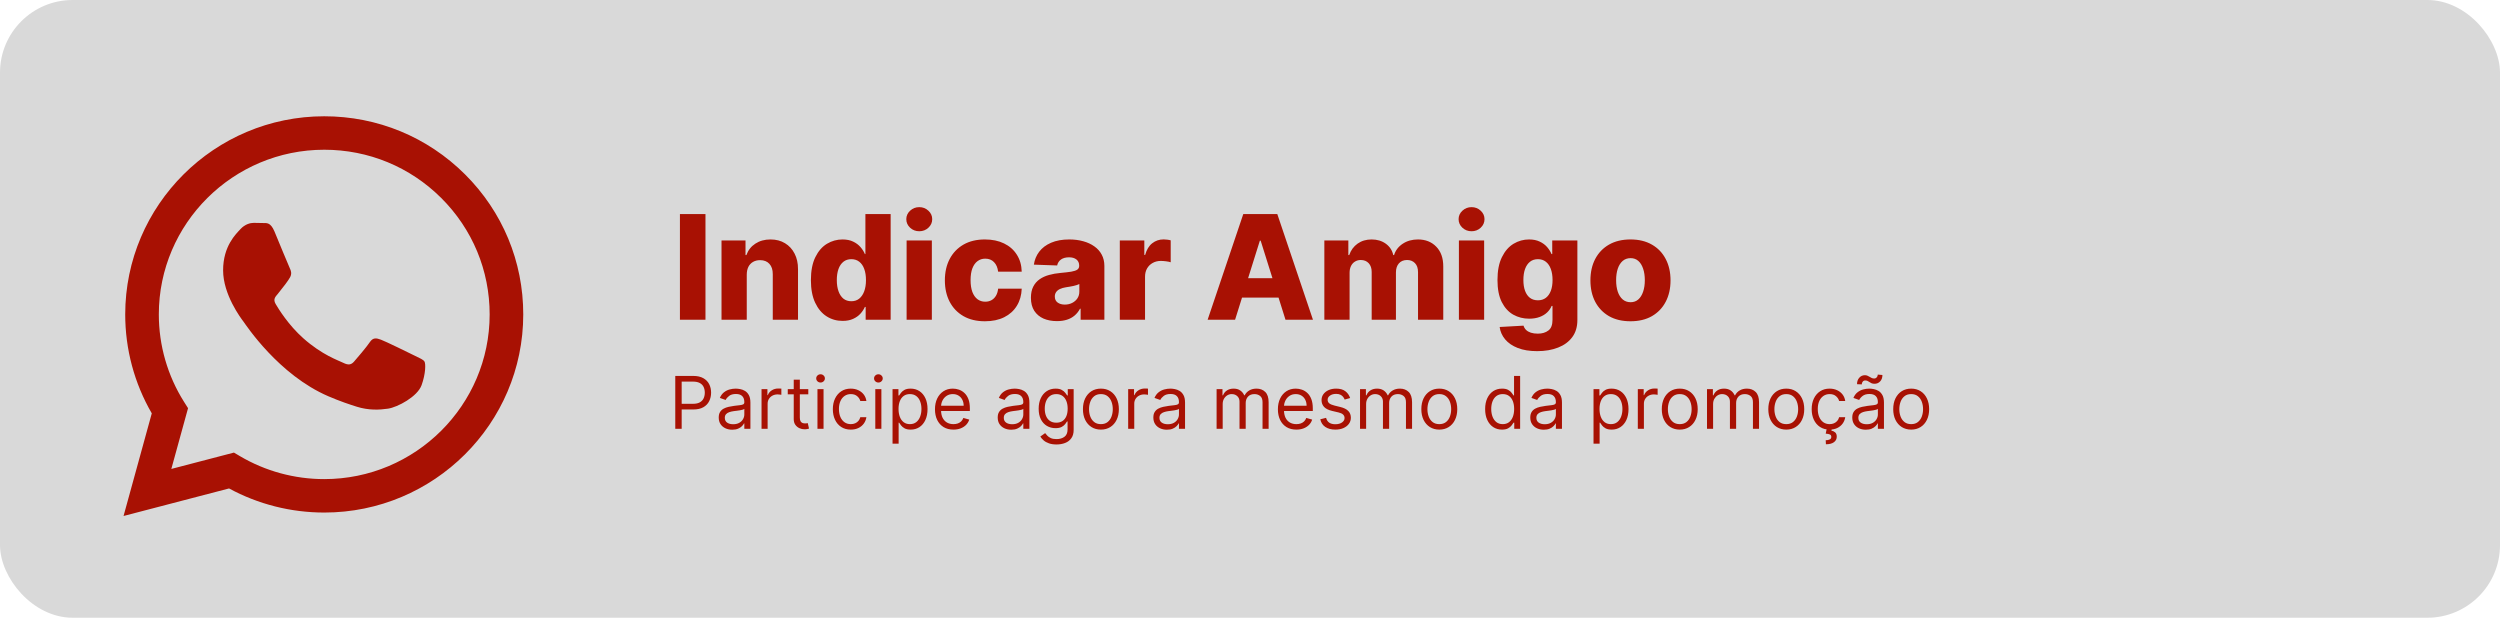 <svg width="344" height="85" viewBox="0 0 344 85" fill="none" xmlns="http://www.w3.org/2000/svg">
<rect width="344" height="85" rx="10" fill="#D9D9D9"/>
<path d="M97.073 29.454V44H93.558V29.454H97.073ZM102.754 37.778V44H99.281V33.091H102.583V35.094H102.704C102.945 34.426 103.357 33.903 103.94 33.524C104.522 33.141 105.216 32.949 106.021 32.949C106.788 32.949 107.453 33.122 108.016 33.467C108.585 33.808 109.025 34.286 109.337 34.902C109.655 35.513 109.811 36.228 109.806 37.047V44H106.333V37.729C106.338 37.123 106.184 36.649 105.871 36.308C105.564 35.967 105.135 35.797 104.586 35.797C104.221 35.797 103.899 35.877 103.62 36.038C103.345 36.195 103.132 36.419 102.981 36.713C102.834 37.007 102.758 37.362 102.754 37.778ZM115.941 44.156C115.136 44.156 114.404 43.948 113.746 43.531C113.088 43.115 112.562 42.49 112.169 41.656C111.776 40.823 111.58 39.788 111.58 38.553C111.58 37.269 111.783 36.214 112.191 35.385C112.598 34.556 113.131 33.943 113.789 33.545C114.452 33.148 115.164 32.949 115.926 32.949C116.499 32.949 116.989 33.048 117.397 33.247C117.804 33.441 118.14 33.692 118.405 34C118.67 34.308 118.872 34.627 119.009 34.959H119.08V29.454H122.553V44H119.115V42.231H119.009C118.862 42.568 118.654 42.883 118.384 43.176C118.114 43.47 117.775 43.706 117.368 43.886C116.966 44.066 116.49 44.156 115.941 44.156ZM117.148 41.45C117.569 41.45 117.929 41.332 118.228 41.095C118.526 40.854 118.756 40.515 118.917 40.08C119.078 39.644 119.158 39.133 119.158 38.545C119.158 37.949 119.078 37.435 118.917 37.004C118.76 36.573 118.531 36.242 118.228 36.01C117.929 35.778 117.569 35.662 117.148 35.662C116.717 35.662 116.353 35.78 116.054 36.017C115.756 36.254 115.529 36.588 115.373 37.019C115.221 37.449 115.145 37.958 115.145 38.545C115.145 39.133 115.223 39.644 115.38 40.08C115.536 40.515 115.761 40.854 116.054 41.095C116.353 41.332 116.717 41.45 117.148 41.45ZM124.749 44V33.091H128.222V44H124.749ZM126.489 31.82C126.002 31.82 125.583 31.659 125.232 31.337C124.882 31.01 124.707 30.617 124.707 30.158C124.707 29.703 124.882 29.315 125.232 28.993C125.583 28.666 126.002 28.503 126.489 28.503C126.982 28.503 127.401 28.666 127.746 28.993C128.097 29.315 128.272 29.703 128.272 30.158C128.272 30.617 128.097 31.01 127.746 31.337C127.401 31.659 126.982 31.82 126.489 31.82ZM135.525 44.206C134.375 44.206 133.387 43.969 132.564 43.496C131.744 43.022 131.115 42.364 130.674 41.521C130.234 40.674 130.014 39.694 130.014 38.581C130.014 37.464 130.234 36.483 130.674 35.641C131.119 34.793 131.752 34.133 132.571 33.659C133.395 33.186 134.377 32.949 135.518 32.949C136.527 32.949 137.405 33.131 138.153 33.496C138.906 33.86 139.493 34.376 139.914 35.044C140.341 35.707 140.565 36.486 140.589 37.381H137.343C137.277 36.822 137.088 36.384 136.775 36.067C136.467 35.749 136.065 35.591 135.568 35.591C135.165 35.591 134.813 35.705 134.51 35.932C134.207 36.154 133.97 36.486 133.799 36.926C133.634 37.362 133.551 37.901 133.551 38.545C133.551 39.189 133.634 39.734 133.799 40.179C133.97 40.619 134.207 40.953 134.51 41.18C134.813 41.403 135.165 41.514 135.568 41.514C135.89 41.514 136.174 41.446 136.42 41.308C136.671 41.171 136.877 40.97 137.038 40.705C137.199 40.435 137.301 40.108 137.343 39.724H140.589C140.556 40.624 140.331 41.41 139.914 42.082C139.502 42.755 138.922 43.278 138.174 43.652C137.431 44.021 136.548 44.206 135.525 44.206ZM145.442 44.185C144.746 44.185 144.128 44.069 143.588 43.837C143.053 43.6 142.629 43.245 142.317 42.771C142.009 42.293 141.855 41.694 141.855 40.974C141.855 40.368 141.962 39.857 142.175 39.44C142.388 39.024 142.681 38.685 143.055 38.425C143.429 38.164 143.86 37.968 144.348 37.835C144.836 37.698 145.357 37.606 145.911 37.558C146.531 37.501 147.03 37.442 147.409 37.381C147.788 37.314 148.063 37.222 148.233 37.104C148.408 36.981 148.496 36.808 148.496 36.585V36.55C148.496 36.185 148.37 35.903 148.119 35.705C147.868 35.506 147.53 35.406 147.104 35.406C146.644 35.406 146.275 35.506 145.996 35.705C145.716 35.903 145.539 36.178 145.463 36.528L142.26 36.415C142.355 35.752 142.598 35.16 142.991 34.639C143.389 34.114 143.934 33.702 144.625 33.403C145.321 33.1 146.157 32.949 147.132 32.949C147.828 32.949 148.47 33.032 149.057 33.197C149.644 33.358 150.155 33.595 150.591 33.908C151.027 34.215 151.363 34.594 151.599 35.044C151.841 35.494 151.962 36.008 151.962 36.585V44H148.695V42.48H148.609C148.415 42.849 148.167 43.162 147.864 43.418C147.565 43.673 147.213 43.865 146.805 43.993C146.403 44.121 145.948 44.185 145.442 44.185ZM146.514 41.912C146.888 41.912 147.224 41.836 147.523 41.685C147.826 41.533 148.067 41.325 148.247 41.06C148.427 40.79 148.517 40.477 148.517 40.122V39.085C148.418 39.137 148.297 39.185 148.155 39.227C148.018 39.27 147.866 39.31 147.7 39.348C147.535 39.386 147.364 39.419 147.189 39.447C147.014 39.476 146.846 39.502 146.685 39.526C146.358 39.578 146.079 39.658 145.847 39.767C145.619 39.876 145.444 40.018 145.321 40.193C145.203 40.364 145.143 40.567 145.143 40.804C145.143 41.164 145.271 41.438 145.527 41.628C145.787 41.817 146.116 41.912 146.514 41.912ZM154.085 44V33.091H157.459V35.08H157.572C157.771 34.36 158.096 33.825 158.545 33.474C158.995 33.119 159.518 32.942 160.115 32.942C160.276 32.942 160.442 32.954 160.612 32.977C160.783 32.996 160.941 33.027 161.088 33.07V36.088C160.922 36.031 160.705 35.986 160.435 35.953C160.17 35.92 159.933 35.903 159.724 35.903C159.313 35.903 158.941 35.996 158.609 36.18C158.283 36.36 158.025 36.614 157.835 36.94C157.651 37.262 157.558 37.641 157.558 38.077V44H154.085ZM169.946 44H166.168L171.076 29.454H175.756L180.664 44H176.885L173.469 33.119H173.355L169.946 44ZM169.442 38.276H177.34V40.946H169.442V38.276ZM182.23 44V33.091H185.532V35.094H185.653C185.88 34.431 186.264 33.908 186.804 33.524C187.343 33.141 187.987 32.949 188.735 32.949C189.493 32.949 190.142 33.143 190.681 33.531C191.221 33.919 191.565 34.44 191.711 35.094H191.825C192.029 34.445 192.426 33.927 193.018 33.538C193.61 33.145 194.308 32.949 195.113 32.949C196.145 32.949 196.984 33.28 197.627 33.943C198.271 34.601 198.593 35.506 198.593 36.656V44H195.12V37.452C195.12 36.907 194.981 36.493 194.701 36.209C194.422 35.92 194.06 35.776 193.615 35.776C193.136 35.776 192.76 35.932 192.485 36.244C192.216 36.552 192.081 36.966 192.081 37.487V44H188.743V37.416C188.743 36.91 188.605 36.51 188.331 36.216C188.056 35.922 187.694 35.776 187.244 35.776C186.941 35.776 186.673 35.849 186.441 35.996C186.209 36.138 186.027 36.341 185.895 36.606C185.767 36.872 185.703 37.184 185.703 37.544V44H182.23ZM200.745 44V33.091H204.218V44H200.745ZM202.485 31.82C201.998 31.82 201.579 31.659 201.228 31.337C200.878 31.01 200.703 30.617 200.703 30.158C200.703 29.703 200.878 29.315 201.228 28.993C201.579 28.666 201.998 28.503 202.485 28.503C202.978 28.503 203.397 28.666 203.743 28.993C204.093 29.315 204.268 29.703 204.268 30.158C204.268 30.617 204.093 31.01 203.743 31.337C203.397 31.659 202.978 31.82 202.485 31.82ZM211.514 48.318C210.477 48.318 209.589 48.174 208.851 47.885C208.112 47.596 207.532 47.201 207.111 46.699C206.689 46.197 206.436 45.629 206.351 44.994L209.639 44.81C209.701 45.032 209.814 45.226 209.98 45.392C210.151 45.558 210.371 45.686 210.641 45.776C210.915 45.865 211.237 45.91 211.607 45.91C212.189 45.91 212.67 45.769 213.048 45.484C213.432 45.205 213.624 44.715 213.624 44.014V42.097H213.503C213.366 42.433 213.157 42.733 212.878 42.999C212.598 43.264 212.25 43.472 211.834 43.624C211.422 43.775 210.948 43.851 210.413 43.851C209.618 43.851 208.889 43.666 208.226 43.297C207.568 42.923 207.04 42.345 206.642 41.564C206.249 40.778 206.053 39.767 206.053 38.531C206.053 37.258 206.256 36.209 206.663 35.385C207.071 34.556 207.603 33.943 208.261 33.545C208.924 33.148 209.637 32.949 210.399 32.949C210.972 32.949 211.462 33.048 211.869 33.247C212.281 33.441 212.62 33.692 212.885 34C213.15 34.308 213.351 34.627 213.489 34.959H213.588V33.091H217.047V44.043C217.047 44.966 216.815 45.745 216.351 46.379C215.887 47.014 215.238 47.494 214.405 47.821C213.571 48.153 212.608 48.318 211.514 48.318ZM211.621 41.322C212.042 41.322 212.402 41.211 212.7 40.989C212.999 40.766 213.228 40.447 213.389 40.03C213.55 39.613 213.631 39.114 213.631 38.531C213.631 37.939 213.55 37.43 213.389 37.004C213.233 36.573 213.003 36.242 212.7 36.01C212.402 35.778 212.042 35.662 211.621 35.662C211.19 35.662 210.825 35.78 210.527 36.017C210.229 36.254 210.001 36.588 209.845 37.019C209.694 37.445 209.618 37.949 209.618 38.531C209.618 39.114 209.696 39.613 209.852 40.03C210.009 40.447 210.233 40.766 210.527 40.989C210.825 41.211 211.19 41.322 211.621 41.322ZM224.353 44.206C223.208 44.206 222.223 43.972 221.399 43.503C220.58 43.029 219.948 42.371 219.502 41.528C219.062 40.681 218.842 39.698 218.842 38.581C218.842 37.459 219.062 36.476 219.502 35.633C219.948 34.786 220.58 34.128 221.399 33.659C222.223 33.186 223.208 32.949 224.353 32.949C225.499 32.949 226.482 33.186 227.301 33.659C228.125 34.128 228.757 34.786 229.197 35.633C229.642 36.476 229.865 37.459 229.865 38.581C229.865 39.698 229.642 40.681 229.197 41.528C228.757 42.371 228.125 43.029 227.301 43.503C226.482 43.972 225.499 44.206 224.353 44.206ZM224.375 41.585C224.791 41.585 225.144 41.457 225.433 41.202C225.722 40.946 225.942 40.591 226.093 40.136C226.25 39.682 226.328 39.156 226.328 38.56C226.328 37.954 226.25 37.423 226.093 36.969C225.942 36.514 225.722 36.159 225.433 35.903C225.144 35.648 224.791 35.52 224.375 35.52C223.944 35.52 223.579 35.648 223.281 35.903C222.987 36.159 222.762 36.514 222.606 36.969C222.455 37.423 222.379 37.954 222.379 38.56C222.379 39.156 222.455 39.682 222.606 40.136C222.762 40.591 222.987 40.946 223.281 41.202C223.579 41.457 223.944 41.585 224.375 41.585Z" fill="#A81103"/>
<path d="M92.918 59V51.727H95.375C95.946 51.727 96.412 51.83 96.774 52.036C97.139 52.24 97.409 52.516 97.584 52.864C97.759 53.212 97.847 53.6 97.847 54.028C97.847 54.457 97.759 54.846 97.584 55.197C97.411 55.547 97.144 55.827 96.781 56.035C96.419 56.241 95.955 56.344 95.389 56.344H93.628V55.562H95.361C95.752 55.562 96.065 55.495 96.302 55.36C96.539 55.225 96.71 55.043 96.817 54.813C96.926 54.581 96.98 54.32 96.98 54.028C96.98 53.737 96.926 53.477 96.817 53.247C96.71 53.017 96.538 52.838 96.299 52.707C96.059 52.575 95.742 52.508 95.347 52.508H93.799V59H92.918ZM100.757 59.128C100.411 59.128 100.098 59.063 99.816 58.932C99.534 58.8 99.31 58.609 99.145 58.361C98.979 58.11 98.896 57.807 98.896 57.452C98.896 57.139 98.958 56.886 99.081 56.692C99.204 56.495 99.368 56.341 99.574 56.23C99.78 56.119 100.008 56.036 100.256 55.981C100.507 55.925 100.759 55.88 101.013 55.847C101.344 55.804 101.613 55.772 101.819 55.751C102.027 55.727 102.179 55.688 102.273 55.633C102.37 55.579 102.419 55.484 102.419 55.349V55.321C102.419 54.971 102.323 54.698 102.131 54.504C101.942 54.31 101.654 54.213 101.268 54.213C100.868 54.213 100.555 54.301 100.327 54.476C100.1 54.651 99.94 54.838 99.848 55.037L99.052 54.753C99.194 54.421 99.384 54.163 99.621 53.979C99.86 53.792 100.12 53.661 100.402 53.588C100.686 53.512 100.965 53.474 101.24 53.474C101.415 53.474 101.616 53.496 101.844 53.538C102.073 53.579 102.295 53.663 102.508 53.791C102.723 53.918 102.902 54.111 103.044 54.369C103.186 54.627 103.257 54.973 103.257 55.406V59H102.419V58.261H102.376C102.319 58.38 102.225 58.506 102.092 58.641C101.96 58.776 101.783 58.891 101.563 58.986C101.343 59.081 101.074 59.128 100.757 59.128ZM100.885 58.375C101.216 58.375 101.496 58.31 101.723 58.18C101.952 58.05 102.125 57.881 102.241 57.675C102.36 57.469 102.419 57.253 102.419 57.026V56.258C102.383 56.301 102.305 56.34 102.184 56.376C102.066 56.409 101.929 56.438 101.773 56.465C101.619 56.488 101.468 56.51 101.322 56.528C101.177 56.545 101.06 56.559 100.97 56.571C100.752 56.599 100.549 56.646 100.359 56.709C100.172 56.771 100.021 56.865 99.905 56.99C99.791 57.113 99.734 57.281 99.734 57.494C99.734 57.785 99.842 58.006 100.057 58.155C100.275 58.302 100.551 58.375 100.885 58.375ZM104.787 59V53.545H105.596V54.369H105.653C105.752 54.099 105.932 53.88 106.193 53.712C106.453 53.544 106.747 53.46 107.074 53.46C107.135 53.46 107.212 53.461 107.304 53.464C107.397 53.466 107.467 53.47 107.514 53.474V54.327C107.485 54.32 107.42 54.309 107.319 54.295C107.219 54.278 107.114 54.27 107.002 54.27C106.737 54.27 106.501 54.325 106.292 54.437C106.086 54.546 105.923 54.697 105.802 54.891C105.684 55.083 105.625 55.302 105.625 55.548V59H104.787ZM111.221 53.545V54.256H108.395V53.545H111.221ZM109.218 52.239H110.056V57.438C110.056 57.674 110.091 57.852 110.159 57.97C110.23 58.086 110.32 58.164 110.429 58.205C110.541 58.242 110.658 58.261 110.781 58.261C110.873 58.261 110.949 58.257 111.008 58.247C111.067 58.235 111.115 58.226 111.15 58.219L111.321 58.972C111.264 58.993 111.185 59.014 111.083 59.035C110.981 59.059 110.852 59.071 110.696 59.071C110.459 59.071 110.227 59.02 110 58.918C109.775 58.816 109.588 58.661 109.439 58.453C109.292 58.245 109.218 57.982 109.218 57.665V52.239ZM112.482 59V53.545H113.32V59H112.482ZM112.908 52.636C112.745 52.636 112.604 52.581 112.485 52.469C112.369 52.358 112.311 52.224 112.311 52.068C112.311 51.912 112.369 51.778 112.485 51.667C112.604 51.556 112.745 51.5 112.908 51.5C113.071 51.5 113.211 51.556 113.327 51.667C113.445 51.778 113.505 51.912 113.505 52.068C113.505 52.224 113.445 52.358 113.327 52.469C113.211 52.581 113.071 52.636 112.908 52.636ZM117.071 59.114C116.559 59.114 116.119 58.993 115.75 58.751C115.381 58.51 115.096 58.177 114.898 57.754C114.699 57.33 114.599 56.846 114.599 56.301C114.599 55.747 114.701 55.258 114.905 54.834C115.111 54.408 115.397 54.076 115.764 53.837C116.133 53.595 116.564 53.474 117.057 53.474C117.44 53.474 117.786 53.545 118.094 53.688C118.401 53.83 118.653 54.028 118.85 54.284C119.046 54.54 119.168 54.838 119.216 55.179H118.378C118.314 54.93 118.172 54.71 117.952 54.519C117.734 54.324 117.44 54.227 117.071 54.227C116.744 54.227 116.458 54.312 116.211 54.483C115.968 54.651 115.777 54.889 115.64 55.197C115.505 55.502 115.437 55.861 115.437 56.273C115.437 56.694 115.504 57.061 115.636 57.374C115.771 57.686 115.961 57.929 116.204 58.102C116.451 58.274 116.739 58.361 117.071 58.361C117.289 58.361 117.486 58.323 117.664 58.247C117.841 58.171 117.992 58.062 118.115 57.92C118.238 57.778 118.326 57.608 118.378 57.409H119.216C119.168 57.731 119.051 58.021 118.864 58.279C118.68 58.535 118.434 58.738 118.129 58.89C117.826 59.039 117.473 59.114 117.071 59.114ZM120.441 59V53.545H121.279V59H120.441ZM120.867 52.636C120.704 52.636 120.563 52.581 120.444 52.469C120.328 52.358 120.27 52.224 120.27 52.068C120.27 51.912 120.328 51.778 120.444 51.667C120.563 51.556 120.704 51.5 120.867 51.5C121.03 51.5 121.17 51.556 121.286 51.667C121.404 51.778 121.464 51.912 121.464 52.068C121.464 52.224 121.404 52.358 121.286 52.469C121.17 52.581 121.03 52.636 120.867 52.636ZM122.814 61.045V53.545H123.624V54.412H123.723C123.785 54.317 123.87 54.197 123.979 54.05C124.09 53.901 124.249 53.768 124.455 53.652C124.663 53.534 124.945 53.474 125.3 53.474C125.759 53.474 126.164 53.589 126.514 53.819C126.865 54.048 127.138 54.374 127.335 54.795C127.531 55.217 127.629 55.714 127.629 56.287C127.629 56.865 127.531 57.365 127.335 57.789C127.138 58.211 126.866 58.537 126.518 58.769C126.17 58.999 125.768 59.114 125.314 59.114C124.964 59.114 124.683 59.056 124.472 58.94C124.262 58.821 124.099 58.688 123.986 58.538C123.872 58.387 123.785 58.261 123.723 58.162H123.652V61.045H122.814ZM123.638 56.273C123.638 56.685 123.698 57.048 123.819 57.363C123.94 57.675 124.116 57.92 124.348 58.098C124.58 58.273 124.864 58.361 125.2 58.361C125.551 58.361 125.843 58.269 126.077 58.084C126.314 57.897 126.492 57.646 126.61 57.331C126.731 57.014 126.791 56.661 126.791 56.273C126.791 55.889 126.732 55.544 126.614 55.236C126.498 54.926 126.321 54.681 126.085 54.501C125.85 54.318 125.555 54.227 125.2 54.227C124.859 54.227 124.573 54.314 124.341 54.486C124.109 54.657 123.934 54.896 123.815 55.204C123.697 55.509 123.638 55.865 123.638 56.273ZM131.195 59.114C130.669 59.114 130.216 58.998 129.835 58.766C129.456 58.531 129.163 58.205 128.957 57.785C128.754 57.364 128.652 56.874 128.652 56.315C128.652 55.757 128.754 55.264 128.957 54.838C129.163 54.41 129.45 54.076 129.817 53.837C130.186 53.595 130.617 53.474 131.109 53.474C131.393 53.474 131.674 53.522 131.951 53.617C132.228 53.711 132.48 53.865 132.707 54.078C132.935 54.289 133.116 54.568 133.251 54.916C133.386 55.264 133.453 55.693 133.453 56.202V56.557H129.249V55.832H132.601C132.601 55.525 132.539 55.25 132.416 55.008C132.295 54.767 132.123 54.577 131.898 54.437C131.675 54.297 131.412 54.227 131.109 54.227C130.776 54.227 130.487 54.31 130.243 54.476C130.001 54.639 129.816 54.852 129.685 55.115C129.555 55.378 129.49 55.66 129.49 55.96V56.443C129.49 56.855 129.561 57.204 129.703 57.491C129.848 57.775 130.048 57.992 130.303 58.141C130.559 58.287 130.856 58.361 131.195 58.361C131.415 58.361 131.614 58.33 131.791 58.269C131.971 58.205 132.126 58.11 132.256 57.984C132.387 57.856 132.487 57.698 132.558 57.508L133.368 57.736C133.283 58.01 133.139 58.252 132.938 58.46C132.737 58.666 132.488 58.827 132.192 58.943C131.897 59.057 131.564 59.114 131.195 59.114ZM139.146 59.128C138.8 59.128 138.486 59.063 138.205 58.932C137.923 58.8 137.699 58.609 137.533 58.361C137.368 58.11 137.285 57.807 137.285 57.452C137.285 57.139 137.346 56.886 137.469 56.692C137.593 56.495 137.757 56.341 137.963 56.23C138.169 56.119 138.396 56.036 138.645 55.981C138.896 55.925 139.148 55.88 139.401 55.847C139.733 55.804 140.001 55.772 140.207 55.751C140.416 55.727 140.567 55.688 140.662 55.633C140.759 55.579 140.808 55.484 140.808 55.349V55.321C140.808 54.971 140.712 54.698 140.52 54.504C140.33 54.31 140.043 54.213 139.657 54.213C139.257 54.213 138.943 54.301 138.716 54.476C138.489 54.651 138.329 54.838 138.237 55.037L137.441 54.753C137.583 54.421 137.772 54.163 138.009 53.979C138.248 53.792 138.509 53.661 138.79 53.588C139.075 53.512 139.354 53.474 139.629 53.474C139.804 53.474 140.005 53.496 140.232 53.538C140.462 53.579 140.683 53.663 140.896 53.791C141.112 53.918 141.29 54.111 141.433 54.369C141.575 54.627 141.646 54.973 141.646 55.406V59H140.808V58.261H140.765C140.708 58.38 140.613 58.506 140.481 58.641C140.348 58.776 140.172 58.891 139.952 58.986C139.732 59.081 139.463 59.128 139.146 59.128ZM139.273 58.375C139.605 58.375 139.884 58.31 140.112 58.18C140.341 58.05 140.514 57.881 140.63 57.675C140.748 57.469 140.808 57.253 140.808 57.026V56.258C140.772 56.301 140.694 56.34 140.573 56.376C140.455 56.409 140.317 56.438 140.161 56.465C140.007 56.488 139.857 56.51 139.71 56.528C139.566 56.545 139.449 56.559 139.359 56.571C139.141 56.599 138.937 56.646 138.748 56.709C138.561 56.771 138.409 56.865 138.293 56.99C138.18 57.113 138.123 57.281 138.123 57.494C138.123 57.785 138.231 58.006 138.446 58.155C138.664 58.302 138.94 58.375 139.273 58.375ZM145.377 61.159C144.972 61.159 144.624 61.107 144.333 61.003C144.042 60.901 143.799 60.766 143.605 60.598C143.413 60.432 143.26 60.255 143.147 60.065L143.814 59.597C143.89 59.696 143.986 59.81 144.102 59.938C144.218 60.068 144.377 60.18 144.578 60.275C144.782 60.372 145.048 60.42 145.377 60.42C145.817 60.42 146.181 60.314 146.467 60.101C146.754 59.888 146.897 59.554 146.897 59.099V57.992H146.826C146.764 58.091 146.677 58.214 146.563 58.361C146.452 58.505 146.291 58.634 146.08 58.748C145.872 58.859 145.59 58.915 145.235 58.915C144.795 58.915 144.399 58.811 144.049 58.602C143.701 58.394 143.425 58.091 143.221 57.693C143.02 57.295 142.92 56.812 142.92 56.244C142.92 55.686 143.018 55.199 143.214 54.785C143.411 54.368 143.684 54.046 144.035 53.819C144.385 53.589 144.79 53.474 145.249 53.474C145.604 53.474 145.886 53.534 146.094 53.652C146.305 53.768 146.466 53.901 146.577 54.05C146.691 54.197 146.778 54.317 146.84 54.412H146.925V53.545H147.735V59.156C147.735 59.625 147.628 60.006 147.415 60.3C147.205 60.596 146.921 60.812 146.563 60.95C146.208 61.089 145.813 61.159 145.377 61.159ZM145.349 58.162C145.685 58.162 145.969 58.085 146.201 57.931C146.433 57.777 146.609 57.556 146.73 57.267C146.851 56.978 146.911 56.633 146.911 56.23C146.911 55.837 146.852 55.49 146.733 55.19C146.615 54.889 146.44 54.653 146.208 54.483C145.976 54.312 145.689 54.227 145.349 54.227C144.993 54.227 144.698 54.317 144.461 54.497C144.226 54.677 144.05 54.919 143.932 55.222C143.816 55.525 143.758 55.861 143.758 56.23C143.758 56.609 143.817 56.944 143.935 57.235C144.056 57.524 144.233 57.751 144.468 57.917C144.705 58.08 144.998 58.162 145.349 58.162ZM151.485 59.114C150.992 59.114 150.56 58.996 150.189 58.762C149.819 58.528 149.531 58.2 149.322 57.778C149.116 57.357 149.013 56.865 149.013 56.301C149.013 55.733 149.116 55.237 149.322 54.813C149.531 54.389 149.819 54.06 150.189 53.826C150.56 53.592 150.992 53.474 151.485 53.474C151.977 53.474 152.408 53.592 152.778 53.826C153.149 54.06 153.438 54.389 153.644 54.813C153.852 55.237 153.956 55.733 153.956 56.301C153.956 56.865 153.852 57.357 153.644 57.778C153.438 58.2 153.149 58.528 152.778 58.762C152.408 58.996 151.977 59.114 151.485 59.114ZM151.485 58.361C151.859 58.361 152.167 58.265 152.408 58.073C152.65 57.881 152.828 57.629 152.944 57.317C153.06 57.004 153.118 56.666 153.118 56.301C153.118 55.937 153.06 55.597 152.944 55.282C152.828 54.967 152.65 54.713 152.408 54.519C152.167 54.324 151.859 54.227 151.485 54.227C151.111 54.227 150.803 54.324 150.562 54.519C150.32 54.713 150.141 54.967 150.025 55.282C149.909 55.597 149.851 55.937 149.851 56.301C149.851 56.666 149.909 57.004 150.025 57.317C150.141 57.629 150.32 57.881 150.562 58.073C150.803 58.265 151.111 58.361 151.485 58.361ZM155.236 59V53.545H156.045V54.369H156.102C156.202 54.099 156.382 53.88 156.642 53.712C156.902 53.544 157.196 53.46 157.523 53.46C157.584 53.46 157.661 53.461 157.754 53.464C157.846 53.466 157.916 53.47 157.963 53.474V54.327C157.935 54.32 157.87 54.309 157.768 54.295C157.668 54.278 157.563 54.27 157.452 54.27C157.187 54.27 156.95 54.325 156.741 54.437C156.536 54.546 156.372 54.697 156.251 54.891C156.133 55.083 156.074 55.302 156.074 55.548V59H155.236ZM160.562 59.128C160.216 59.128 159.902 59.063 159.621 58.932C159.339 58.8 159.115 58.609 158.949 58.361C158.784 58.11 158.701 57.807 158.701 57.452C158.701 57.139 158.762 56.886 158.885 56.692C159.009 56.495 159.173 56.341 159.379 56.23C159.585 56.119 159.812 56.036 160.061 55.981C160.312 55.925 160.564 55.88 160.817 55.847C161.149 55.804 161.417 55.772 161.623 55.751C161.832 55.727 161.983 55.688 162.078 55.633C162.175 55.579 162.224 55.484 162.224 55.349V55.321C162.224 54.971 162.128 54.698 161.936 54.504C161.747 54.31 161.459 54.213 161.073 54.213C160.673 54.213 160.359 54.301 160.132 54.476C159.905 54.651 159.745 54.838 159.653 55.037L158.857 54.753C158.999 54.421 159.189 54.163 159.425 53.979C159.664 53.792 159.925 53.661 160.206 53.588C160.491 53.512 160.77 53.474 161.045 53.474C161.22 53.474 161.421 53.496 161.648 53.538C161.878 53.579 162.099 53.663 162.312 53.791C162.528 53.918 162.706 54.111 162.849 54.369C162.991 54.627 163.062 54.973 163.062 55.406V59H162.224V58.261H162.181C162.124 58.38 162.029 58.506 161.897 58.641C161.764 58.776 161.588 58.891 161.368 58.986C161.148 59.081 160.879 59.128 160.562 59.128ZM160.689 58.375C161.021 58.375 161.3 58.31 161.528 58.18C161.757 58.05 161.93 57.881 162.046 57.675C162.164 57.469 162.224 57.253 162.224 57.026V56.258C162.188 56.301 162.11 56.34 161.989 56.376C161.871 56.409 161.733 56.438 161.577 56.465C161.423 56.488 161.273 56.51 161.126 56.528C160.982 56.545 160.865 56.559 160.775 56.571C160.557 56.599 160.353 56.646 160.164 56.709C159.977 56.771 159.825 56.865 159.709 56.99C159.596 57.113 159.539 57.281 159.539 57.494C159.539 57.785 159.647 58.006 159.862 58.155C160.08 58.302 160.356 58.375 160.689 58.375ZM167.404 59V53.545H168.213V54.398H168.284C168.398 54.106 168.582 53.88 168.835 53.719C169.088 53.556 169.392 53.474 169.748 53.474C170.107 53.474 170.407 53.556 170.646 53.719C170.887 53.88 171.076 54.106 171.211 54.398H171.267C171.407 54.116 171.617 53.892 171.896 53.727C172.175 53.559 172.51 53.474 172.901 53.474C173.389 53.474 173.788 53.627 174.098 53.932C174.408 54.236 174.563 54.708 174.563 55.349V59H173.725V55.349C173.725 54.947 173.615 54.659 173.395 54.486C173.174 54.314 172.915 54.227 172.617 54.227C172.233 54.227 171.936 54.343 171.725 54.575C171.515 54.805 171.409 55.096 171.409 55.449V59H170.557V55.264C170.557 54.954 170.457 54.704 170.255 54.515C170.054 54.323 169.795 54.227 169.478 54.227C169.26 54.227 169.056 54.285 168.867 54.401C168.68 54.517 168.528 54.678 168.412 54.884C168.299 55.088 168.242 55.323 168.242 55.591V59H167.404ZM178.382 59.114C177.857 59.114 177.403 58.998 177.022 58.766C176.643 58.531 176.351 58.205 176.145 57.785C175.941 57.364 175.839 56.874 175.839 56.315C175.839 55.757 175.941 55.264 176.145 54.838C176.351 54.41 176.637 54.076 177.004 53.837C177.374 53.595 177.804 53.474 178.297 53.474C178.581 53.474 178.862 53.522 179.138 53.617C179.415 53.711 179.668 53.865 179.895 54.078C180.122 54.289 180.303 54.568 180.438 54.916C180.573 55.264 180.641 55.693 180.641 56.202V56.557H176.436V55.832H179.788C179.788 55.525 179.727 55.25 179.604 55.008C179.483 54.767 179.31 54.577 179.085 54.437C178.863 54.297 178.6 54.227 178.297 54.227C177.963 54.227 177.674 54.31 177.43 54.476C177.189 54.639 177.003 54.852 176.873 55.115C176.743 55.378 176.678 55.66 176.678 55.96V56.443C176.678 56.855 176.749 57.204 176.891 57.491C177.035 57.775 177.235 57.992 177.491 58.141C177.746 58.287 178.044 58.361 178.382 58.361C178.602 58.361 178.801 58.33 178.979 58.269C179.159 58.205 179.314 58.11 179.444 57.984C179.574 57.856 179.675 57.698 179.746 57.508L180.555 57.736C180.47 58.01 180.327 58.252 180.126 58.46C179.924 58.666 179.676 58.827 179.38 58.943C179.084 59.057 178.751 59.114 178.382 59.114ZM185.779 54.767L185.026 54.98C184.979 54.855 184.909 54.733 184.817 54.614C184.727 54.494 184.604 54.394 184.447 54.316C184.291 54.238 184.091 54.199 183.847 54.199C183.513 54.199 183.235 54.276 183.013 54.43C182.793 54.581 182.683 54.774 182.683 55.008C182.683 55.217 182.758 55.381 182.91 55.502C183.061 55.623 183.298 55.724 183.62 55.804L184.43 56.003C184.917 56.121 185.281 56.302 185.52 56.546C185.759 56.788 185.879 57.099 185.879 57.48C185.879 57.793 185.789 58.072 185.609 58.318C185.431 58.564 185.183 58.758 184.863 58.901C184.543 59.043 184.172 59.114 183.748 59.114C183.192 59.114 182.731 58.993 182.366 58.751C182.002 58.51 181.771 58.157 181.674 57.693L182.469 57.494C182.545 57.788 182.688 58.008 182.899 58.155C183.112 58.302 183.39 58.375 183.734 58.375C184.124 58.375 184.434 58.292 184.664 58.126C184.896 57.958 185.012 57.757 185.012 57.523C185.012 57.333 184.946 57.175 184.813 57.047C184.681 56.917 184.477 56.82 184.202 56.756L183.293 56.543C182.794 56.424 182.427 56.241 182.192 55.992C181.96 55.741 181.844 55.428 181.844 55.051C181.844 54.743 181.931 54.471 182.104 54.234C182.279 53.998 182.517 53.812 182.817 53.677C183.121 53.542 183.464 53.474 183.847 53.474C184.387 53.474 184.811 53.593 185.119 53.83C185.429 54.066 185.649 54.379 185.779 54.767ZM187.14 59V53.545H187.95V54.398H188.021C188.134 54.106 188.318 53.88 188.571 53.719C188.825 53.556 189.129 53.474 189.484 53.474C189.844 53.474 190.143 53.556 190.382 53.719C190.624 53.88 190.812 54.106 190.947 54.398H191.004C191.143 54.116 191.353 53.892 191.632 53.727C191.912 53.559 192.247 53.474 192.637 53.474C193.125 53.474 193.524 53.627 193.834 53.932C194.144 54.236 194.299 54.708 194.299 55.349V59H193.461V55.349C193.461 54.947 193.351 54.659 193.131 54.486C192.911 54.314 192.651 54.227 192.353 54.227C191.97 54.227 191.673 54.343 191.462 54.575C191.251 54.805 191.146 55.096 191.146 55.449V59H190.294V55.264C190.294 54.954 190.193 54.704 189.992 54.515C189.79 54.323 189.531 54.227 189.214 54.227C188.996 54.227 188.793 54.285 188.603 54.401C188.416 54.517 188.265 54.678 188.149 54.884C188.035 55.088 187.978 55.323 187.978 55.591V59H187.14ZM198.047 59.114C197.555 59.114 197.123 58.996 196.751 58.762C196.382 58.528 196.093 58.2 195.885 57.778C195.679 57.357 195.576 56.865 195.576 56.301C195.576 55.733 195.679 55.237 195.885 54.813C196.093 54.389 196.382 54.06 196.751 53.826C197.123 53.592 197.555 53.474 198.047 53.474C198.54 53.474 198.971 53.592 199.34 53.826C199.712 54.06 200.001 54.389 200.206 54.813C200.415 55.237 200.519 55.733 200.519 56.301C200.519 56.865 200.415 57.357 200.206 57.778C200.001 58.2 199.712 58.528 199.34 58.762C198.971 58.996 198.54 59.114 198.047 59.114ZM198.047 58.361C198.421 58.361 198.729 58.265 198.971 58.073C199.212 57.881 199.391 57.629 199.507 57.317C199.623 57.004 199.681 56.666 199.681 56.301C199.681 55.937 199.623 55.597 199.507 55.282C199.391 54.967 199.212 54.713 198.971 54.519C198.729 54.324 198.421 54.227 198.047 54.227C197.673 54.227 197.366 54.324 197.124 54.519C196.883 54.713 196.704 54.967 196.588 55.282C196.472 55.597 196.414 55.937 196.414 56.301C196.414 56.666 196.472 57.004 196.588 57.317C196.704 57.629 196.883 57.881 197.124 58.073C197.366 58.265 197.673 58.361 198.047 58.361ZM206.67 59.114C206.216 59.114 205.815 58.999 205.467 58.769C205.119 58.537 204.846 58.211 204.65 57.789C204.453 57.365 204.355 56.865 204.355 56.287C204.355 55.714 204.453 55.217 204.65 54.795C204.846 54.374 205.12 54.048 205.47 53.819C205.821 53.589 206.225 53.474 206.685 53.474C207.04 53.474 207.32 53.534 207.526 53.652C207.735 53.768 207.893 53.901 208.002 54.05C208.113 54.197 208.2 54.317 208.261 54.412H208.332V51.727H209.17V59H208.361V58.162H208.261C208.2 58.261 208.112 58.387 207.999 58.538C207.885 58.688 207.723 58.821 207.512 58.94C207.301 59.056 207.021 59.114 206.67 59.114ZM206.784 58.361C207.12 58.361 207.404 58.273 207.636 58.098C207.868 57.92 208.045 57.675 208.165 57.363C208.286 57.048 208.347 56.685 208.347 56.273C208.347 55.865 208.287 55.509 208.169 55.204C208.051 54.896 207.875 54.657 207.643 54.486C207.411 54.314 207.125 54.227 206.784 54.227C206.429 54.227 206.133 54.318 205.896 54.501C205.662 54.681 205.486 54.926 205.367 55.236C205.251 55.544 205.193 55.889 205.193 56.273C205.193 56.661 205.252 57.014 205.371 57.331C205.491 57.646 205.669 57.897 205.903 58.084C206.14 58.269 206.434 58.361 206.784 58.361ZM212.427 59.128C212.081 59.128 211.768 59.063 211.486 58.932C211.204 58.8 210.98 58.609 210.815 58.361C210.649 58.11 210.566 57.807 210.566 57.452C210.566 57.139 210.628 56.886 210.751 56.692C210.874 56.495 211.038 56.341 211.244 56.23C211.45 56.119 211.678 56.036 211.926 55.981C212.177 55.925 212.429 55.88 212.683 55.847C213.014 55.804 213.283 55.772 213.489 55.751C213.697 55.727 213.848 55.688 213.943 55.633C214.04 55.579 214.089 55.484 214.089 55.349V55.321C214.089 54.971 213.993 54.698 213.801 54.504C213.612 54.31 213.324 54.213 212.938 54.213C212.538 54.213 212.224 54.301 211.997 54.476C211.77 54.651 211.61 54.838 211.518 55.037L210.722 54.753C210.864 54.421 211.054 54.163 211.29 53.979C211.53 53.792 211.79 53.661 212.072 53.588C212.356 53.512 212.635 53.474 212.91 53.474C213.085 53.474 213.286 53.496 213.513 53.538C213.743 53.579 213.964 53.663 214.178 53.791C214.393 53.918 214.572 54.111 214.714 54.369C214.856 54.627 214.927 54.973 214.927 55.406V59H214.089V58.261H214.046C213.989 58.38 213.895 58.506 213.762 58.641C213.629 58.776 213.453 58.891 213.233 58.986C213.013 59.081 212.744 59.128 212.427 59.128ZM212.555 58.375C212.886 58.375 213.165 58.31 213.393 58.18C213.622 58.05 213.795 57.881 213.911 57.675C214.03 57.469 214.089 57.253 214.089 57.026V56.258C214.053 56.301 213.975 56.34 213.854 56.376C213.736 56.409 213.599 56.438 213.442 56.465C213.289 56.488 213.138 56.51 212.991 56.528C212.847 56.545 212.73 56.559 212.64 56.571C212.422 56.599 212.219 56.646 212.029 56.709C211.842 56.771 211.691 56.865 211.575 56.99C211.461 57.113 211.404 57.281 211.404 57.494C211.404 57.785 211.512 58.006 211.727 58.155C211.945 58.302 212.221 58.375 212.555 58.375ZM219.269 61.045V53.545H220.079V54.412H220.178C220.24 54.317 220.325 54.197 220.434 54.05C220.545 53.901 220.704 53.768 220.91 53.652C221.118 53.534 221.4 53.474 221.755 53.474C222.214 53.474 222.619 53.589 222.969 53.819C223.32 54.048 223.593 54.374 223.79 54.795C223.986 55.217 224.084 55.714 224.084 56.287C224.084 56.865 223.986 57.365 223.79 57.789C223.593 58.211 223.321 58.537 222.973 58.769C222.625 58.999 222.224 59.114 221.769 59.114C221.419 59.114 221.138 59.056 220.927 58.94C220.717 58.821 220.555 58.688 220.441 58.538C220.327 58.387 220.24 58.261 220.178 58.162H220.107V61.045H219.269ZM220.093 56.273C220.093 56.685 220.153 57.048 220.274 57.363C220.395 57.675 220.571 57.92 220.803 58.098C221.035 58.273 221.319 58.361 221.655 58.361C222.006 58.361 222.298 58.269 222.532 58.084C222.769 57.897 222.947 57.646 223.065 57.331C223.186 57.014 223.246 56.661 223.246 56.273C223.246 55.889 223.187 55.544 223.069 55.236C222.953 54.926 222.776 54.681 222.54 54.501C222.305 54.318 222.01 54.227 221.655 54.227C221.314 54.227 221.028 54.314 220.796 54.486C220.564 54.657 220.389 54.896 220.27 55.204C220.152 55.509 220.093 55.865 220.093 56.273ZM225.363 59V53.545H226.172V54.369H226.229C226.329 54.099 226.509 53.88 226.769 53.712C227.029 53.544 227.323 53.46 227.65 53.46C227.711 53.46 227.788 53.461 227.881 53.464C227.973 53.466 228.043 53.47 228.09 53.474V54.327C228.062 54.32 227.997 54.309 227.895 54.295C227.795 54.278 227.69 54.27 227.579 54.27C227.314 54.27 227.077 54.325 226.868 54.437C226.662 54.546 226.499 54.697 226.378 54.891C226.26 55.083 226.201 55.302 226.201 55.548V59H225.363ZM231.133 59.114C230.641 59.114 230.209 58.996 229.837 58.762C229.468 58.528 229.179 58.2 228.971 57.778C228.765 57.357 228.662 56.865 228.662 56.301C228.662 55.733 228.765 55.237 228.971 54.813C229.179 54.389 229.468 54.06 229.837 53.826C230.209 53.592 230.641 53.474 231.133 53.474C231.626 53.474 232.057 53.592 232.426 53.826C232.798 54.06 233.086 54.389 233.292 54.813C233.501 55.237 233.605 55.733 233.605 56.301C233.605 56.865 233.501 57.357 233.292 57.778C233.086 58.2 232.798 58.528 232.426 58.762C232.057 58.996 231.626 59.114 231.133 59.114ZM231.133 58.361C231.507 58.361 231.815 58.265 232.057 58.073C232.298 57.881 232.477 57.629 232.593 57.317C232.709 57.004 232.767 56.666 232.767 56.301C232.767 55.937 232.709 55.597 232.593 55.282C232.477 54.967 232.298 54.713 232.057 54.519C231.815 54.324 231.507 54.227 231.133 54.227C230.759 54.227 230.452 54.324 230.21 54.519C229.969 54.713 229.79 54.967 229.674 55.282C229.558 55.597 229.5 55.937 229.5 56.301C229.5 56.666 229.558 57.004 229.674 57.317C229.79 57.629 229.969 57.881 230.21 58.073C230.452 58.265 230.759 58.361 231.133 58.361ZM234.884 59V53.545H235.694V54.398H235.765C235.879 54.106 236.062 53.88 236.315 53.719C236.569 53.556 236.873 53.474 237.228 53.474C237.588 53.474 237.887 53.556 238.126 53.719C238.368 53.88 238.556 54.106 238.691 54.398H238.748C238.888 54.116 239.097 53.892 239.376 53.727C239.656 53.559 239.991 53.474 240.381 53.474C240.869 53.474 241.268 53.627 241.578 53.932C241.888 54.236 242.043 54.708 242.043 55.349V59H241.205V55.349C241.205 54.947 241.095 54.659 240.875 54.486C240.655 54.314 240.396 54.227 240.097 54.227C239.714 54.227 239.417 54.343 239.206 54.575C238.995 54.805 238.89 55.096 238.89 55.449V59H238.038V55.264C238.038 54.954 237.937 54.704 237.736 54.515C237.535 54.323 237.275 54.227 236.958 54.227C236.74 54.227 236.537 54.285 236.347 54.401C236.16 54.517 236.009 54.678 235.893 54.884C235.779 55.088 235.722 55.323 235.722 55.591V59H234.884ZM245.792 59.114C245.299 59.114 244.867 58.996 244.495 58.762C244.126 58.528 243.837 58.2 243.629 57.778C243.423 57.357 243.32 56.865 243.32 56.301C243.32 55.733 243.423 55.237 243.629 54.813C243.837 54.389 244.126 54.06 244.495 53.826C244.867 53.592 245.299 53.474 245.792 53.474C246.284 53.474 246.715 53.592 247.084 53.826C247.456 54.06 247.745 54.389 247.951 54.813C248.159 55.237 248.263 55.733 248.263 56.301C248.263 56.865 248.159 57.357 247.951 57.778C247.745 58.2 247.456 58.528 247.084 58.762C246.715 58.996 246.284 59.114 245.792 59.114ZM245.792 58.361C246.166 58.361 246.473 58.265 246.715 58.073C246.956 57.881 247.135 57.629 247.251 57.317C247.367 57.004 247.425 56.666 247.425 56.301C247.425 55.937 247.367 55.597 247.251 55.282C247.135 54.967 246.956 54.713 246.715 54.519C246.473 54.324 246.166 54.227 245.792 54.227C245.417 54.227 245.11 54.324 244.868 54.519C244.627 54.713 244.448 54.967 244.332 55.282C244.216 55.597 244.158 55.937 244.158 56.301C244.158 56.666 244.216 57.004 244.332 57.317C244.448 57.629 244.627 57.881 244.868 58.073C245.11 58.265 245.417 58.361 245.792 58.361ZM251.758 59.114C251.247 59.114 250.807 58.993 250.437 58.751C250.068 58.51 249.784 58.177 249.585 57.754C249.386 57.33 249.287 56.846 249.287 56.301C249.287 55.747 249.389 55.258 249.592 54.834C249.798 54.408 250.085 54.076 250.452 53.837C250.821 53.595 251.252 53.474 251.744 53.474C252.128 53.474 252.473 53.545 252.781 53.688C253.089 53.83 253.341 54.028 253.537 54.284C253.734 54.54 253.856 54.838 253.903 55.179H253.065C253.001 54.93 252.859 54.71 252.639 54.519C252.421 54.324 252.128 54.227 251.758 54.227C251.432 54.227 251.145 54.312 250.899 54.483C250.655 54.651 250.465 54.889 250.327 55.197C250.192 55.502 250.125 55.861 250.125 56.273C250.125 56.694 250.191 57.061 250.324 57.374C250.459 57.686 250.648 57.929 250.892 58.102C251.138 58.274 251.427 58.361 251.758 58.361C251.976 58.361 252.174 58.323 252.351 58.247C252.529 58.171 252.679 58.062 252.802 57.92C252.925 57.778 253.013 57.608 253.065 57.409H253.903C253.856 57.731 253.739 58.021 253.552 58.279C253.367 58.535 253.122 58.738 252.817 58.89C252.514 59.039 252.161 59.114 251.758 59.114ZM251.361 58.972H252.057L252 59.256C252.184 59.284 252.354 59.361 252.508 59.486C252.662 59.614 252.738 59.817 252.738 60.094C252.738 60.399 252.612 60.648 252.358 60.84C252.108 61.034 251.737 61.131 251.247 61.131L251.219 60.577C251.439 60.577 251.621 60.541 251.765 60.47C251.912 60.401 251.986 60.285 251.986 60.122C251.986 59.959 251.925 59.847 251.805 59.788C251.684 59.729 251.488 59.689 251.219 59.668L251.361 58.972ZM256.733 59.128C256.388 59.128 256.074 59.063 255.792 58.932C255.511 58.8 255.287 58.609 255.121 58.361C254.956 58.11 254.873 57.807 254.873 57.452C254.873 57.139 254.934 56.886 255.057 56.692C255.18 56.495 255.345 56.341 255.551 56.23C255.757 56.119 255.984 56.036 256.233 55.981C256.484 55.925 256.736 55.88 256.989 55.847C257.321 55.804 257.589 55.772 257.795 55.751C258.004 55.727 258.155 55.688 258.25 55.633C258.347 55.579 258.395 55.484 258.395 55.349V55.321C258.395 54.971 258.3 54.698 258.108 54.504C257.918 54.31 257.631 54.213 257.245 54.213C256.845 54.213 256.531 54.301 256.304 54.476C256.077 54.651 255.917 54.838 255.824 55.037L255.029 54.753C255.171 54.421 255.36 54.163 255.597 53.979C255.836 53.792 256.097 53.661 256.378 53.588C256.662 53.512 256.942 53.474 257.216 53.474C257.392 53.474 257.593 53.496 257.82 53.538C258.05 53.579 258.271 53.663 258.484 53.791C258.7 53.918 258.878 54.111 259.02 54.369C259.162 54.627 259.233 54.973 259.233 55.406V59H258.395V58.261H258.353C258.296 58.38 258.201 58.506 258.069 58.641C257.936 58.776 257.76 58.891 257.54 58.986C257.319 59.081 257.051 59.128 256.733 59.128ZM256.861 58.375C257.193 58.375 257.472 58.31 257.699 58.18C257.929 58.05 258.102 57.881 258.218 57.675C258.336 57.469 258.395 57.253 258.395 57.026V56.258C258.36 56.301 258.282 56.34 258.161 56.376C258.043 56.409 257.905 56.438 257.749 56.465C257.595 56.488 257.445 56.51 257.298 56.528C257.154 56.545 257.037 56.559 256.947 56.571C256.729 56.599 256.525 56.646 256.336 56.709C256.149 56.771 255.997 56.865 255.881 56.99C255.768 57.113 255.711 57.281 255.711 57.494C255.711 57.785 255.818 58.006 256.034 58.155C256.252 58.302 256.528 58.375 256.861 58.375ZM256.18 52.892L255.526 52.864C255.526 52.501 255.629 52.206 255.835 51.976C256.043 51.744 256.3 51.628 256.606 51.628C256.741 51.628 256.86 51.651 256.964 51.699C257.068 51.744 257.168 51.796 257.263 51.855C257.357 51.914 257.454 51.968 257.554 52.015C257.656 52.06 257.77 52.082 257.898 52.082C258.033 52.082 258.147 52.03 258.239 51.926C258.334 51.82 258.381 51.692 258.381 51.543L259.02 51.599C259.02 51.969 258.916 52.262 258.708 52.48C258.502 52.698 258.246 52.807 257.941 52.807C257.778 52.807 257.643 52.784 257.536 52.739C257.43 52.692 257.335 52.639 257.252 52.58C257.169 52.52 257.081 52.468 256.989 52.423C256.897 52.376 256.783 52.352 256.648 52.352C256.513 52.352 256.401 52.406 256.311 52.512C256.223 52.616 256.18 52.743 256.18 52.892ZM262.979 59.114C262.487 59.114 262.055 58.996 261.683 58.762C261.314 58.528 261.025 58.2 260.816 57.778C260.61 57.357 260.507 56.865 260.507 56.301C260.507 55.733 260.61 55.237 260.816 54.813C261.025 54.389 261.314 54.06 261.683 53.826C262.055 53.592 262.487 53.474 262.979 53.474C263.471 53.474 263.902 53.592 264.272 53.826C264.643 54.06 264.932 54.389 265.138 54.813C265.346 55.237 265.451 55.733 265.451 56.301C265.451 56.865 265.346 57.357 265.138 57.778C264.932 58.2 264.643 58.528 264.272 58.762C263.902 58.996 263.471 59.114 262.979 59.114ZM262.979 58.361C263.353 58.361 263.661 58.265 263.902 58.073C264.144 57.881 264.323 57.629 264.439 57.317C264.555 57.004 264.613 56.666 264.613 56.301C264.613 55.937 264.555 55.597 264.439 55.282C264.323 54.967 264.144 54.713 263.902 54.519C263.661 54.324 263.353 54.227 262.979 54.227C262.605 54.227 262.297 54.324 262.056 54.519C261.814 54.713 261.636 54.967 261.52 55.282C261.404 55.597 261.346 55.937 261.346 56.301C261.346 56.666 261.404 57.004 261.52 57.317C261.636 57.629 261.814 57.881 262.056 58.073C262.297 58.265 262.605 58.361 262.979 58.361Z" fill="#A81103"/>
<g clip-path="url(#clip0_37_197)">
<path fill-rule="evenodd" clip-rule="evenodd" d="M63.987 23.993C58.816 18.841 51.94 16.003 44.615 16C29.52 16 17.236 28.226 17.23 43.252C17.228 48.055 18.488 52.744 20.885 56.877L17 71L31.517 67.21C35.517 69.382 40.021 70.526 44.604 70.527H44.615C59.708 70.527 71.994 58.301 72 43.274C72.003 35.991 69.157 29.144 63.987 23.993ZM44.615 65.925H44.606C40.522 65.923 36.516 64.831 33.021 62.767L32.19 62.276L23.575 64.525L25.875 56.166L25.333 55.309C23.055 51.702 21.852 47.534 21.854 43.254C21.858 30.764 32.069 20.603 44.624 20.603C50.704 20.605 56.419 22.964 60.716 27.246C65.013 31.528 67.379 37.219 67.376 43.272C67.371 55.763 57.161 65.925 44.615 65.925ZM57.1 48.959C56.416 48.618 53.052 46.971 52.424 46.743C51.798 46.516 51.341 46.403 50.885 47.084C50.429 47.766 49.118 49.3 48.718 49.754C48.319 50.209 47.92 50.266 47.236 49.925C46.551 49.584 44.347 48.865 41.733 46.545C39.699 44.739 38.326 42.509 37.927 41.828C37.528 41.145 37.923 40.812 38.227 40.438C38.968 39.522 39.709 38.563 39.937 38.108C40.166 37.654 40.051 37.256 39.88 36.915C39.709 36.575 38.341 33.223 37.771 31.859C37.215 30.532 36.651 30.711 36.231 30.69C35.832 30.67 35.376 30.666 34.919 30.666C34.463 30.666 33.722 30.836 33.095 31.518C32.468 32.2 30.7 33.847 30.7 37.199C30.7 40.551 33.152 43.789 33.494 44.244C33.836 44.698 38.319 51.577 45.183 54.526C46.816 55.228 48.09 55.647 49.084 55.961C50.723 56.479 52.215 56.406 53.394 56.231C54.709 56.035 57.442 54.583 58.013 52.993C58.583 51.402 58.583 50.039 58.411 49.754C58.241 49.47 57.784 49.3 57.1 48.959Z" fill="#A81103"/>
</g>
<defs>
<clipPath id="clip0_37_197">
<rect width="63" height="63" fill="white" transform="translate(14 11)"/>
</clipPath>
</defs>
</svg>
